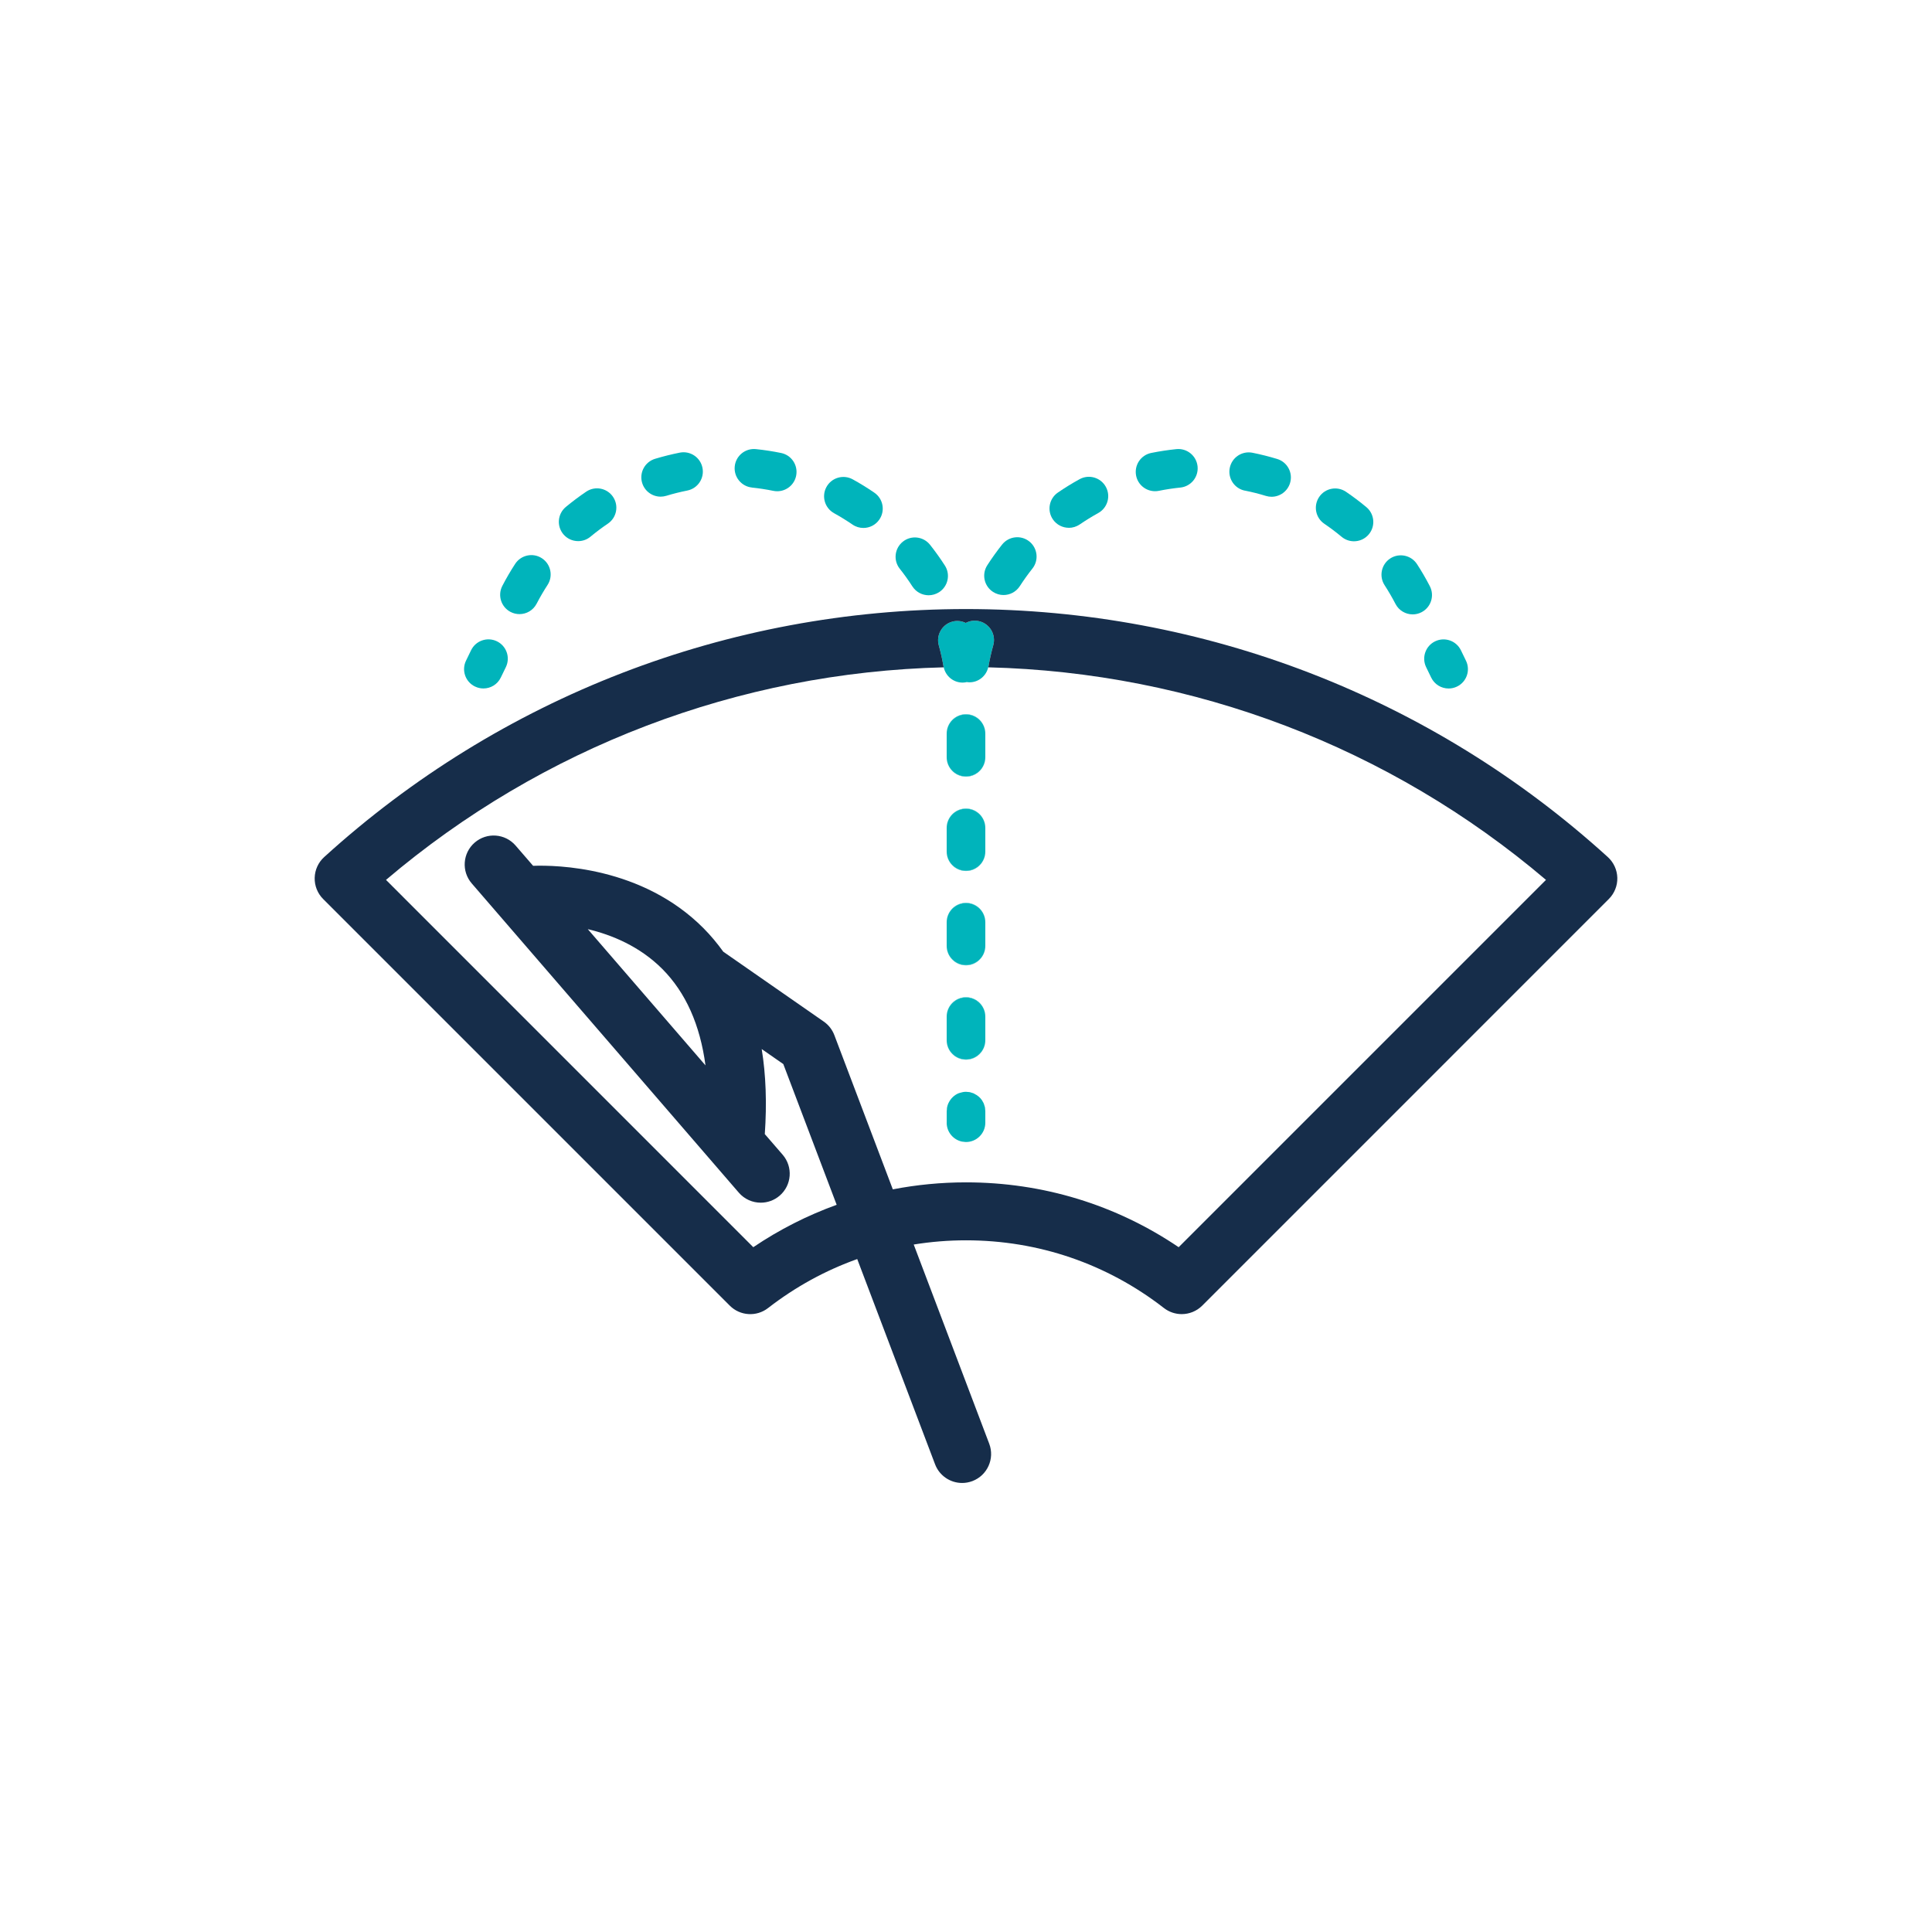 <svg xmlns="http://www.w3.org/2000/svg" fill="none" viewBox="0 0 500 500" height="500" width="500">
<path fill="#00B4BB" d="M245.04 287.173C245.06 286.963 245.06 286.753 245.1 286.543C245.06 286.743 245.05 286.963 245.04 287.173Z"></path>
<path fill="#00B4BB" d="M249.32 295.483C249.21 295.463 249.1 295.473 248.99 295.453C249.1 295.473 249.21 295.473 249.32 295.483Z"></path>
<path fill="#00B4BB" d="M245.13 286.463C245.2 286.163 245.28 285.873 245.4 285.603C245.28 285.883 245.2 286.173 245.13 286.463Z"></path>
<path fill="#00B4BB" d="M254.29 285.023C254.4 285.213 254.52 285.403 254.6 285.603C254.51 285.403 254.4 285.213 254.29 285.023Z"></path>
<path fill="#00B4BB" d="M251.35 282.753C251.55 282.813 251.76 282.853 251.95 282.943C251.76 282.863 251.55 282.813 251.35 282.753Z"></path>
<path fill="#00B4BB" d="M254.15 284.753C253.66 284.033 252.99 283.463 252.2 283.083C252.98 283.473 253.66 284.043 254.15 284.753Z"></path>
<path fill="#00B4BB" d="M248.05 282.943C246.93 283.423 246.03 284.303 245.5 285.393C246.03 284.293 246.93 283.413 248.05 282.943Z"></path>
<path fill="#00B4BB" d="M248.48 282.813C248.96 282.653 249.47 282.553 250 282.553C249.46 282.553 248.96 282.663 248.48 282.813Z"></path>
<path fill="#00B4BB" d="M149.64 140.043C150.77 140.043 151.9 139.663 152.83 138.883C154.26 137.693 155.77 136.563 157.31 135.523C159.6 133.973 160.2 130.873 158.65 128.583C157.1 126.293 154 125.693 151.71 127.243C149.89 128.473 148.12 129.803 146.43 131.203C144.31 132.973 144.02 136.123 145.78 138.243C146.77 139.433 148.19 140.043 149.63 140.043H149.64Z"></path>
<path fill="#00B4BB" d="M132.14 158.373C132.88 158.753 133.66 158.933 134.44 158.933C136.25 158.933 137.99 157.953 138.88 156.233C139.74 154.583 140.69 152.953 141.7 151.393C143.21 149.083 142.55 145.983 140.24 144.473C137.93 142.963 134.83 143.623 133.32 145.933C132.13 147.763 131.01 149.683 130 151.633C128.73 154.083 129.69 157.103 132.14 158.373Z"></path>
<path fill="#00B4BB" d="M250 249.833C252.76 249.833 255 247.593 255 244.833V244.763C255 247.523 252.76 249.763 250 249.763C247.24 249.763 245 247.523 245 244.763V244.833C245 247.593 247.24 249.833 250 249.833Z"></path>
<path fill="#00B4BB" d="M250 201.003C252.76 201.003 255 198.763 255 196.003V195.933C255 198.693 252.76 200.933 250 200.933C247.24 200.933 245 198.693 245 195.933V196.003C245 198.763 247.24 201.003 250 201.003Z"></path>
<path fill="#00B4BB" d="M250 274.243C252.76 274.243 255 272.003 255 269.243V269.173C255 271.933 252.76 274.173 250 274.173C247.24 274.173 245 271.933 245 269.173V269.243C245 272.003 247.24 274.243 250 274.243Z"></path>
<path fill="#00B4BB" d="M250 225.413C252.76 225.413 255 223.173 255 220.413V220.343C255 223.103 252.76 225.343 250 225.343C247.24 225.343 245 223.103 245 220.343V220.413C245 223.173 247.24 225.413 250 225.413Z"></path>
<path fill="#00B4BB" d="M170.98 128.533C171.46 128.533 171.95 128.463 172.44 128.313C174.22 127.773 176.05 127.313 177.87 126.953C180.58 126.413 182.34 123.783 181.8 121.073C181.26 118.363 178.63 116.603 175.92 117.143C173.77 117.573 171.61 118.113 169.52 118.743C166.88 119.543 165.39 122.343 166.19 124.983C166.85 127.143 168.83 128.533 170.97 128.533H170.98Z"></path>
<path fill="#00B4BB" d="M215.85 132.813C217.48 133.713 219.08 134.703 220.62 135.753C221.49 136.353 222.47 136.633 223.45 136.633C225.04 136.633 226.6 135.873 227.57 134.463C229.14 132.183 228.56 129.073 226.29 127.513C224.48 126.273 222.6 125.103 220.68 124.053C218.26 122.723 215.22 123.603 213.89 126.023C212.56 128.443 213.44 131.483 215.86 132.813H215.85Z"></path>
<path fill="#00B4BB" d="M236.12 151.753C237.08 153.243 238.69 154.053 240.33 154.053C241.25 154.053 242.19 153.793 243.03 153.263C245.35 151.773 246.03 148.673 244.53 146.353C243.35 144.513 242.05 142.703 240.69 140.983C238.97 138.823 235.83 138.453 233.67 140.173C231.51 141.893 231.14 145.033 232.86 147.193C234.02 148.653 235.11 150.183 236.12 151.753Z"></path>
<path fill="#00B4BB" d="M194.61 126.183C196.46 126.373 198.32 126.663 200.14 127.033C200.48 127.103 200.82 127.133 201.15 127.133C203.47 127.133 205.56 125.503 206.04 123.133C206.59 120.423 204.85 117.783 202.15 117.233C200 116.793 197.81 116.453 195.63 116.233C192.88 115.953 190.43 117.953 190.15 120.693C189.87 123.443 191.87 125.893 194.61 126.173V126.183Z"></path>
<path fill="#00B4BB" d="M122.94 177.673C123.64 178.013 124.38 178.173 125.11 178.173C126.97 178.173 128.75 177.133 129.61 175.343L130.92 172.643C132.12 170.153 131.08 167.163 128.59 165.963C126.1 164.763 123.11 165.803 121.91 168.293L120.6 170.993C119.4 173.483 120.44 176.473 122.93 177.673H122.94Z"></path>
<path fill="#00B4BB" d="M369.08 172.653L370.39 175.353C371.25 177.143 373.04 178.183 374.9 178.183C375.63 178.183 376.37 178.023 377.07 177.683C379.56 176.483 380.6 173.493 379.4 171.003L378.09 168.303C376.89 165.813 373.9 164.773 371.41 165.973C368.92 167.173 367.88 170.163 369.08 172.653Z"></path>
<path fill="#00B4BB" d="M342.73 135.553C344.27 136.593 345.78 137.733 347.21 138.923C348.14 139.703 349.28 140.083 350.41 140.083C351.84 140.083 353.26 139.473 354.25 138.283C356.02 136.163 355.73 133.013 353.61 131.243C351.93 129.843 350.15 128.503 348.34 127.273C346.05 125.723 342.94 126.323 341.4 128.613C339.85 130.903 340.45 134.013 342.74 135.553H342.73Z"></path>
<path fill="#00B4BB" d="M361.15 156.293C362.04 158.013 363.79 159.003 365.6 159.003C366.37 159.003 367.16 158.823 367.89 158.443C370.34 157.173 371.31 154.163 370.04 151.703C369.03 149.753 367.92 147.833 366.72 145.993C365.21 143.683 362.12 143.023 359.8 144.523C357.49 146.033 356.83 149.123 358.33 151.443C359.34 153.003 360.29 154.633 361.15 156.293Z"></path>
<path fill="#00B4BB" d="M250 184.903C252.76 184.903 255 187.143 255 189.903V189.833C255 187.073 252.76 184.833 250 184.833C247.24 184.833 245 187.073 245 189.833V189.903C245 187.143 247.24 184.903 250 184.903Z"></path>
<path fill="#00B4BB" d="M250 209.313C252.76 209.313 255 211.553 255 214.313V214.243C255 211.483 252.76 209.243 250 209.243C247.24 209.243 245 211.483 245 214.243V214.313C245 211.553 247.24 209.313 250 209.313Z"></path>
<path fill="#00B4BB" d="M257.06 166.973C256.56 168.763 256.14 170.603 255.83 172.433C255.81 172.523 255.78 172.613 255.75 172.703C255.22 174.983 253.2 176.583 250.91 176.583C250.67 176.583 250.42 176.553 250.18 176.513C250.1 176.533 250.04 176.563 249.96 176.573C249.67 176.623 249.39 176.653 249.1 176.653C246.78 176.653 244.74 175.023 244.24 172.703C244.22 172.633 244.19 172.573 244.18 172.493C243.87 170.663 243.46 168.823 242.96 167.033C242.22 164.373 243.78 161.623 246.44 160.883C247.65 160.543 248.88 160.703 249.93 161.213C251.02 160.643 252.31 160.453 253.58 160.813C256.24 161.553 257.8 164.313 257.06 166.973Z"></path>
<path fill="#00B4BB" d="M276.61 136.603C277.59 136.603 278.57 136.313 279.44 135.723C280.98 134.673 282.58 133.683 284.21 132.783C286.63 131.453 287.52 128.413 286.19 125.993C284.86 123.573 281.82 122.683 279.4 124.013C277.48 125.063 275.59 126.233 273.78 127.473C271.5 129.033 270.93 132.153 272.49 134.423C273.46 135.833 275.02 136.593 276.62 136.593L276.61 136.603Z"></path>
<path fill="#00B4BB" d="M257.01 153.193C257.85 153.733 258.79 153.993 259.71 153.993C261.35 153.993 262.96 153.183 263.92 151.703C264.93 150.143 266.03 148.603 267.18 147.153C268.9 144.993 268.54 141.843 266.38 140.123C264.22 138.403 261.07 138.763 259.35 140.923C257.99 142.643 256.69 144.443 255.51 146.283C254.01 148.603 254.68 151.703 257.01 153.193Z"></path>
<path fill="#00B4BB" d="M322.19 126.973C324.01 127.333 325.84 127.793 327.62 128.343C328.11 128.493 328.6 128.563 329.08 128.563C331.22 128.563 333.2 127.173 333.86 125.023C334.67 122.383 333.18 119.583 330.54 118.783C328.44 118.143 326.29 117.603 324.14 117.173C321.43 116.633 318.8 118.393 318.26 121.103C317.72 123.813 319.48 126.443 322.19 126.983V126.973Z"></path>
<path fill="#00B4BB" d="M298.92 127.123C299.25 127.123 299.59 127.093 299.92 127.023C301.74 126.653 303.6 126.373 305.46 126.183C308.21 125.903 310.21 123.453 309.93 120.703C309.65 117.953 307.19 115.953 304.45 116.233C302.27 116.453 300.07 116.793 297.93 117.223C295.22 117.773 293.48 120.413 294.03 123.123C294.51 125.493 296.6 127.123 298.92 127.123Z"></path>
<path fill="#00B4BB" d="M250 258.143C252.76 258.143 255 260.383 255 263.143V263.073C255 260.313 252.76 258.073 250 258.073C247.24 258.073 245 260.313 245 263.073V263.143C245 260.383 247.24 258.143 250 258.143Z"></path>
<path fill="#00B4BB" d="M250 233.723C252.76 233.723 255 235.963 255 238.723V238.653C255 235.893 252.76 233.653 250 233.653C247.24 233.653 245 235.893 245 238.653V238.723C245 235.963 247.24 233.723 250 233.723Z"></path>
<path fill="#00B4BB" d="M250 225.343C252.76 225.343 255 223.103 255 220.343V214.313C255 211.553 252.76 209.313 250 209.313C247.24 209.313 245 211.553 245 214.313V220.343C245 223.103 247.24 225.343 250 225.343Z"></path>
<path fill="#00B4BB" d="M250 274.173C252.76 274.173 255 271.933 255 269.173V263.143C255 260.383 252.76 258.143 250 258.143C247.24 258.143 245 260.383 245 263.143V269.173C245 271.933 247.24 274.173 250 274.173Z"></path>
<path fill="#00B4BB" d="M250 249.753C252.76 249.753 255 247.513 255 244.753V238.723C255 235.963 252.76 233.723 250 233.723C247.24 233.723 245 235.963 245 238.723V244.753C245 247.513 247.24 249.753 250 249.753Z"></path>
<path fill="#00B4BB" d="M250 200.933C252.76 200.933 255 198.693 255 195.933V189.903C255 187.143 252.76 184.903 250 184.903C247.24 184.903 245 187.143 245 189.903V195.933C245 198.693 247.24 200.933 250 200.933Z"></path>
<path fill="#00B4BB" d="M251.01 282.653C251.13 282.673 251.24 282.723 251.35 282.763C251.23 282.733 251.13 282.683 251.01 282.653Z"></path>
<path fill="#00B4BB" d="M251.95 282.943C252.04 282.983 252.12 283.033 252.2 283.083C252.11 283.043 252.04 282.983 251.95 282.943Z"></path>
<path fill="#00B4BB" d="M254.61 285.603C254.69 285.803 254.74 286.013 254.8 286.213C254.74 286.003 254.69 285.793 254.61 285.603Z"></path>
<path fill="#00B4BB" d="M250 295.553C249.77 295.553 249.55 295.513 249.32 295.483C249.54 295.513 249.77 295.553 250 295.553Z"></path>
<path fill="#00B4BB" d="M254.15 284.753C254.21 284.833 254.24 284.933 254.3 285.023C254.25 284.933 254.21 284.843 254.15 284.753Z"></path>
<path fill="#00B4BB" d="M245.39 285.603C245.42 285.533 245.47 285.463 245.5 285.393C245.47 285.463 245.42 285.523 245.39 285.603Z"></path>
<path fill="#00B4BB" d="M245 287.553C245 287.423 245.03 287.303 245.04 287.173C245.04 287.303 245 287.423 245 287.553Z"></path>
<path fill="#00B4BB" d="M245.1 286.543C245.1 286.543 245.12 286.493 245.12 286.463C245.12 286.493 245.1 286.513 245.1 286.543Z"></path>
<path fill="#00B4BB" d="M245 290.553C245 292.973 246.71 294.983 248.99 295.453C249.1 295.473 249.21 295.473 249.32 295.483C249.54 295.513 249.77 295.553 250 295.553C252.76 295.553 255 293.313 255 290.553V287.553C255 287.413 254.97 287.273 254.96 287.133C254.94 286.933 254.94 286.733 254.9 286.543C254.88 286.433 254.83 286.333 254.8 286.223C254.74 286.013 254.69 285.803 254.61 285.613C254.52 285.413 254.41 285.223 254.3 285.033C254.25 284.943 254.21 284.853 254.15 284.763C253.66 284.043 252.99 283.473 252.2 283.093C252.11 283.053 252.04 282.993 251.95 282.953C251.76 282.873 251.55 282.823 251.35 282.763C251.23 282.733 251.13 282.683 251.01 282.653C250.82 282.613 250.61 282.613 250.41 282.593C250.27 282.583 250.14 282.553 250 282.553C249.46 282.553 248.96 282.663 248.48 282.813C248.34 282.853 248.19 282.883 248.06 282.943C246.94 283.423 246.04 284.303 245.51 285.393C245.48 285.463 245.43 285.523 245.4 285.603C245.28 285.883 245.2 286.173 245.13 286.463C245.13 286.493 245.11 286.513 245.11 286.543C245.07 286.743 245.06 286.963 245.05 287.173C245.05 287.303 245.01 287.423 245.01 287.553V290.553H245Z"></path>
<path fill="#162D4A" d="M416.11 221.813C370.57 180.423 311.58 157.623 250 157.623C188.42 157.623 129.42 180.423 83.89 221.813C82.37 223.193 81.49 225.133 81.44 227.183C81.39 229.233 82.18 231.213 83.63 232.663L188.87 337.903C191.54 340.573 195.78 340.843 198.77 338.523C205.86 333.023 213.62 328.783 221.85 325.843L241.99 378.943C243.12 381.943 245.97 383.793 249 383.793C249.88 383.793 250.78 383.633 251.66 383.303C255.53 381.833 257.48 377.503 256.01 373.633L236.47 322.083C240.9 321.363 245.42 320.993 250 320.993C268.74 320.993 286.46 327.053 301.23 338.523C302.59 339.573 304.21 340.093 305.82 340.093C307.75 340.093 309.67 339.353 311.13 337.903L416.36 232.663C417.81 231.213 418.61 229.233 418.56 227.183C418.51 225.133 417.62 223.193 416.11 221.813ZM305.04 322.773C288.77 311.773 269.87 305.993 250 305.993C243.56 305.993 237.23 306.613 231.06 307.803L215.93 267.893C215.39 266.473 214.44 265.253 213.2 264.393L187.19 246.303C185.63 244.143 183.94 242.103 182.06 240.213C166.13 224.203 143.89 223.863 137.97 224.073L133.44 218.833C130.73 215.693 125.99 215.353 122.86 218.053C119.72 220.763 119.38 225.503 122.09 228.633L191.21 308.663C192.69 310.373 194.78 311.253 196.88 311.253C198.62 311.253 200.37 310.653 201.78 309.433C204.92 306.723 205.26 301.993 202.56 298.853L197.93 293.503C198.48 285.543 198.22 278.193 197.13 271.493L202.72 275.383L216.53 311.803C208.97 314.533 201.73 318.193 194.95 322.773L99.9 227.713C140.33 193.373 191.11 174.013 244.24 172.703C244.22 172.633 244.19 172.573 244.18 172.493C243.87 170.663 243.46 168.823 242.96 167.033C242.22 164.373 243.78 161.623 246.44 160.883C247.65 160.543 248.88 160.703 249.93 161.213C251.02 160.643 252.31 160.453 253.58 160.813C256.24 161.553 257.8 164.313 257.06 166.973C256.56 168.763 256.14 170.603 255.83 172.433C255.81 172.523 255.78 172.613 255.75 172.703C308.89 174.013 359.66 193.373 400.1 227.713L305.04 322.773ZM182.58 275.723L152.12 240.463C158.36 241.943 165.57 244.913 171.43 250.793C177.46 256.863 181.18 265.213 182.58 275.723Z"></path>
</svg>
